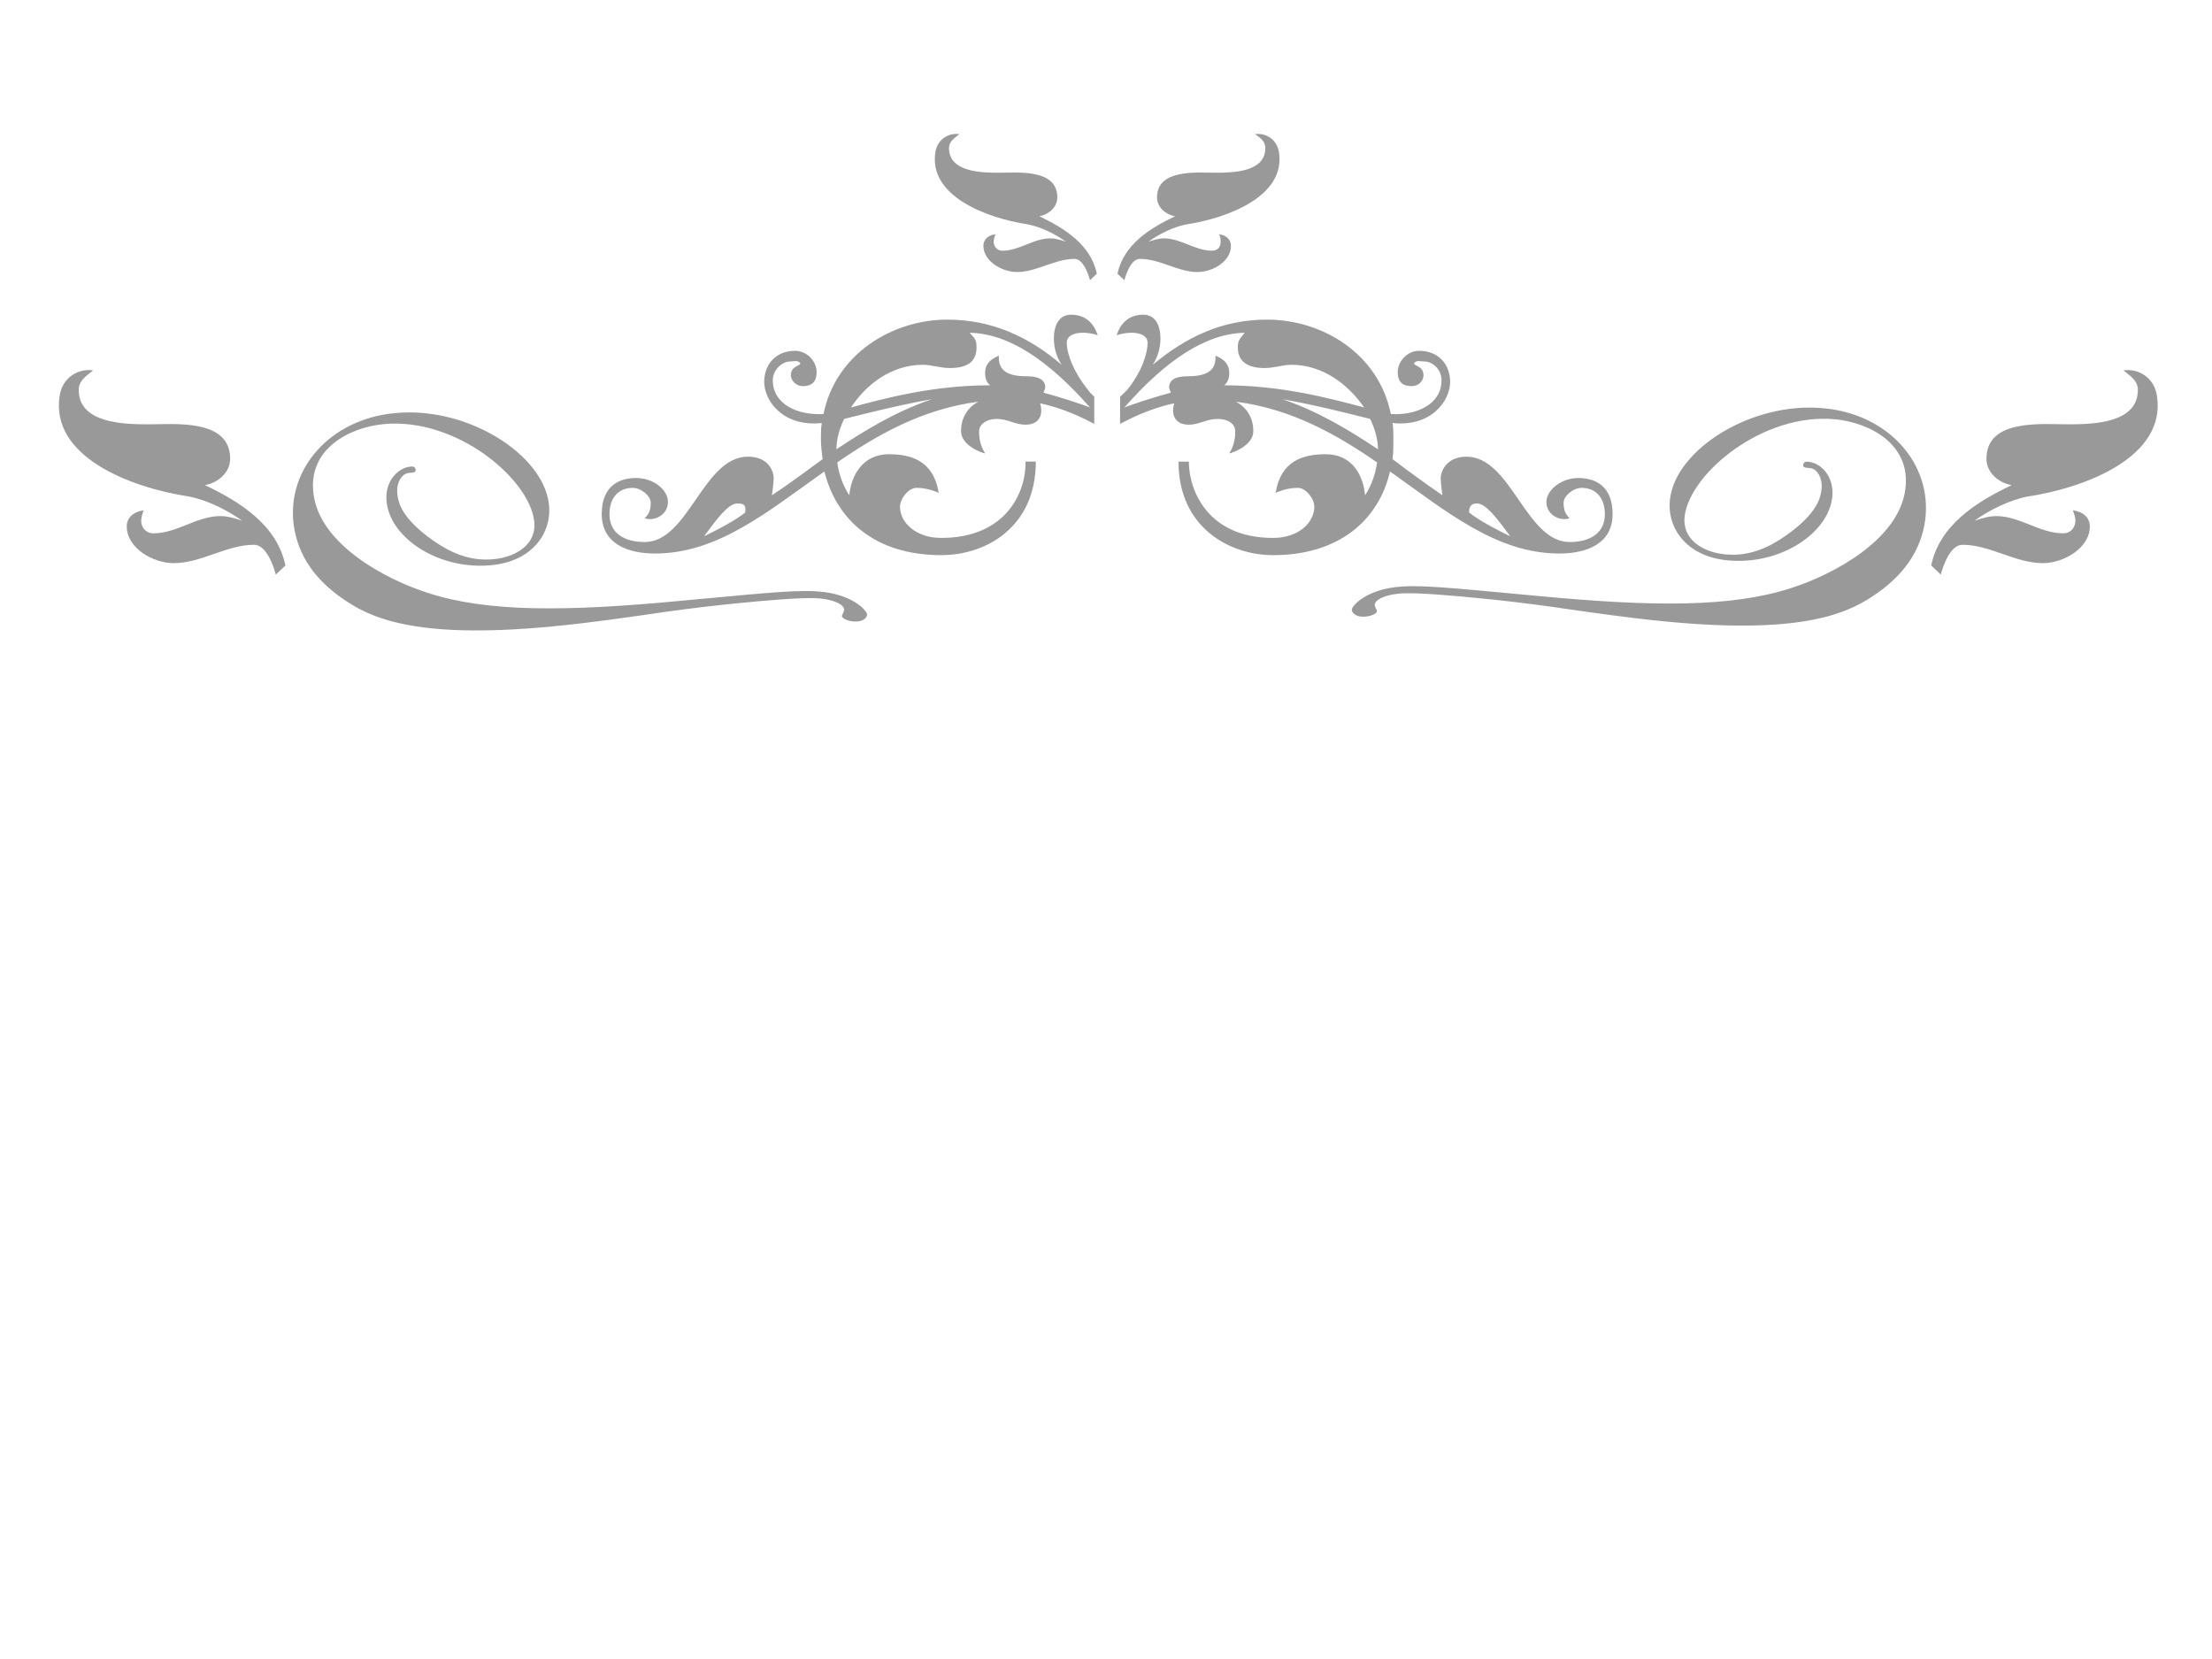 <?xml version="1.0"?><svg width="640" height="480" xmlns="http://www.w3.org/2000/svg">
 <title>swirl black</title>
 <g>
  <title>Layer 1</title>
  <g id="g1499">
   <g id="g1404">
    <path id="path1406" d="m308.647,99.127c0,3.325 1.996,8.546 6.216,13.768c0.502,0.717 1.002,1.189 1.74,1.903l0,3.562l0,0.95l0,3.324c-2.734,-1.424 -8.703,-4.511 -15.664,-5.936c0.992,3.324 -0.241,6.175 -4.234,6.175c-2.984,0 -5.218,-1.663 -8.205,-1.663c-3.228,0 -5.219,1.663 -5.219,3.56c0,1.897 0.252,4.038 1.737,6.411c-0.497,0 -6.959,-2.136 -6.959,-6.411c0,-4.039 1.99,-6.884 4.975,-8.545c-16.169,2.135 -29.103,9.495 -40.792,17.568c0.497,3.559 1.739,6.884 3.484,9.497c0.493,-5.464 3.733,-11.873 11.443,-11.873c6.468,0 12.936,1.901 14.424,11.161c-1.74,-0.714 -3.725,-1.423 -6.468,-1.423c-2.234,0 -4.725,3.086 -4.725,5.457c0,4.514 4.48,9.024 11.939,9.024c19.148,0 24.623,-13.772 24.367,-22.081l2.99,0c0,18.996 -14.424,27.066 -27.356,27.066c-19.148,0 -30.338,-10.206 -33.816,-24.215c-16.429,11.634 -30.846,23.743 -49.003,23.743c-7.953,0 -15.421,-2.85 -15.421,-11.401c0,-8.544 5.474,-10.445 9.946,-10.445c5.224,0 9.21,3.56 9.21,6.884c0,4.038 -4.23,5.7 -6.721,4.75c1.244,-1.19 1.741,-2.373 1.741,-4.513c0,-1.898 -2.734,-4.269 -5.221,-4.269c-4.473,0 -6.721,3.322 -6.721,7.593c0,5.464 4.23,8.077 10.201,8.077c12.681,0 16.908,-24.694 29.844,-24.694c6.224,0 7.468,4.512 7.468,6.173c0,1.426 -0.506,4.987 -0.506,4.987c4.727,-3.086 9.449,-6.647 14.673,-10.449c-0.244,-1.899 -0.494,-3.796 -0.494,-5.935c0,-1.42 0,-3.087 0.251,-4.508c-11.445,1.183 -16.664,-6.653 -16.664,-11.874c0,-5.223 3.478,-9.024 8.953,-9.024c3.483,0 6.216,3.086 6.216,6.173c0,2.377 -0.99,4.039 -3.977,4.039c-2.238,0 -3.481,-1.903 -3.481,-3.087c0,-2.85 2.731,-2.614 2.731,-3.565c-0.735,-0.946 -1.982,-0.473 -2.984,-0.473c-1.982,0 -4.969,2.139 -4.969,5.463c0,6.883 7.218,10.21 14.673,9.734c3.481,-17.332 19.895,-27.309 35.815,-27.309c12.93,0 23.626,4.99 33.078,13.062c-1.244,-1.902 -2.245,-4.512 -2.245,-7.598c0,-3.802 1.499,-6.89 4.977,-6.89c4.478,0 6.712,2.85 7.714,5.936c-4.486,-1.423 -8.961,-0.709 -8.961,2.141zm-95.255,46.536c-2.733,0 -5.971,4.512 -9.694,9.503c2.49,-1.19 8.702,-4.275 11.927,-6.889c0,-1.19 0.498,-2.614 -2.234,-2.614zm30.846,-24.454c-1.499,3.086 -2.237,6.175 -2.237,8.781c8.208,-5.458 17.155,-10.922 27.609,-14.483c-8.208,1.425 -17.916,3.802 -25.372,5.702zm36.309,-24.932c1.74,1.899 1.985,2.136 1.985,4.276c0,3.56 -1.985,5.932 -7.703,5.932c-2.743,0 -5.474,-0.947 -7.711,-0.947c-9.449,0 -16.667,5.937 -20.897,12.348c9.705,-2.614 23.632,-6.409 40.298,-6.409c-1.003,-0.716 -1.499,-1.905 -1.499,-3.568c0,-2.135 1.003,-3.795 3.978,-4.983c-0.241,4.276 2.491,5.936 7.965,5.936c4.23,0 5.474,1.424 5.474,3.323l-0.504,1.426c5.23,1.424 10.952,3.321 13.436,4.275c-11.941,-13.535 -23.384,-21.373 -34.821,-21.61l0,-0zm34.819,-15.196c-0.502,-1.898 -1.99,-6.174 -4.481,-6.174c-5.715,0 -10.939,3.8 -16.655,3.8c-4.23,0 -9.708,-3.086 -9.708,-7.597c0,-1.905 1.499,-3.086 3.483,-3.329c-0.244,0.714 -0.497,1.424 -0.497,2.139c0,1.425 0.99,2.615 2.491,2.615c4.965,0 8.955,-3.567 13.923,-3.567c1.488,0 2.988,0.478 4.473,0.952c-2.985,-2.139 -7.204,-4.274 -10.938,-4.985c-12.439,-1.902 -28.6,-8.312 -26.859,-20.66c0.494,-4.035 3.978,-5.931 6.962,-5.459c-1.487,1.188 -2.984,2.135 -2.984,4.039c0,6.884 9.199,7.122 14.421,7.122c5.474,0 16.919,-1.189 16.919,7.126c0,2.845 -2.49,4.985 -5.218,5.458c7.456,3.56 14.912,8.313 16.655,16.622l-1.988,1.898l0,0zm135.791,79.069c-18.158,0 -32.575,-12.11 -48.992,-23.743c-3.24,14.009 -14.671,24.215 -33.834,24.215c-12.678,0 -27.353,-8.071 -27.353,-27.066l2.993,0c0,8.309 5.458,22.081 24.361,22.081c7.472,0 11.943,-4.511 11.943,-9.024c0,-2.371 -2.487,-5.457 -4.722,-5.457c-2.733,0 -4.727,0.709 -6.467,1.423c1.487,-9.26 7.955,-11.161 14.423,-11.161c7.962,0 10.948,6.409 11.443,11.873c1.741,-2.614 2.983,-5.939 3.481,-9.497c-11.689,-8.073 -24.619,-15.434 -40.784,-17.568c2.976,1.66 4.969,4.504 4.969,8.544c0,4.276 -6.462,6.411 -6.962,6.411c1.487,-2.373 1.74,-4.513 1.74,-6.411c0,-1.897 -1.74,-3.56 -5.222,-3.56c-2.988,0 -5.222,1.663 -8.203,1.663c-3.981,0 -5.227,-2.852 -4.234,-6.175c-6.961,1.426 -12.93,4.512 -15.662,5.936l0,-3.324l0,-0.95l0,-3.562l1.981,-1.903c4.227,-5.222 5.973,-10.443 5.973,-13.768c0,-2.85 -4.474,-3.564 -8.956,-2.14c1.002,-3.086 3.235,-5.936 7.71,-5.936c3.481,0 4.974,3.088 4.974,6.89c0,3.086 -0.994,5.696 -2.234,7.598c9.696,-8.072 20.139,-13.062 33.068,-13.062c16.176,0 32.334,9.976 35.821,27.309c7.456,0.474 14.671,-2.853 14.671,-9.734c0,-3.324 -2.734,-5.463 -4.969,-5.463c-1.006,0 -2.246,-0.474 -2.988,0.473c0,0.952 2.734,0.714 2.734,3.565c0,1.183 -0.994,3.087 -3.481,3.087c-2.988,0 -3.981,-1.662 -3.981,-4.039c0,-3.086 2.734,-6.173 6.215,-6.173c5.474,0 8.955,3.8 8.955,9.024c0,5.221 -5.222,13.057 -16.664,11.874c0.247,1.42 0.247,3.087 0.247,4.508c0,2.14 0,4.037 -0.247,5.935c4.981,3.803 9.943,7.364 14.43,10.449c0,0 -0.494,-3.56 -0.494,-4.986c0,-1.66 1.487,-6.173 7.457,-6.173c12.936,0 17.163,24.694 29.841,24.694c5.967,0 10.202,-2.613 10.202,-8.077c0,-4.271 -2.246,-7.593 -6.721,-7.593c-2.487,0 -5.222,2.372 -5.222,4.269c0,2.14 0.501,3.323 1.741,4.513c-2.488,0.951 -6.715,-0.713 -6.715,-4.75c0,-3.324 4.227,-6.884 9.208,-6.884c4.469,0 9.943,1.901 9.943,10.445c0.001,8.55 -7.455,11.4 -15.417,11.4l0,0zm-107.939,-95.215c-3.734,0.711 -7.955,2.846 -10.938,4.985c1.488,-0.473 2.983,-0.952 4.47,-0.952c4.979,0 8.961,3.567 13.923,3.567c1.747,0 2.492,-1.188 2.492,-2.615c0,-0.715 0,-1.425 -0.5,-2.139c1.999,0.243 3.488,1.424 3.488,3.329c0,4.511 -5.222,7.597 -9.702,7.597c-5.722,0 -10.696,-3.8 -16.663,-3.8c-2.488,0 -3.975,4.275 -4.47,6.174l-1.997,-1.898c1.745,-8.309 9.202,-13.062 16.668,-16.622c-2.745,-0.473 -5.227,-2.614 -5.227,-5.458c0,-8.314 11.69,-7.126 16.917,-7.126c5.222,0 14.418,-0.238 14.418,-7.122c0,-1.904 -1.24,-2.85 -2.981,-4.039c2.981,-0.472 6.462,1.424 6.962,5.459c1.74,12.348 -14.424,18.758 -26.86,20.66l0,0zm30.341,40.603c-2.235,0 -4.968,0.947 -7.709,0.947c-5.468,0 -7.708,-2.372 -7.708,-5.932c0,-2.14 0.5,-2.378 1.987,-4.276c-11.437,0.238 -22.884,8.074 -34.81,21.609c2.476,-0.953 8.203,-2.85 13.425,-4.275l-0.494,-1.426c0,-1.899 1.235,-3.323 5.463,-3.323c5.473,0 8.207,-1.661 7.967,-5.936c2.988,1.189 3.975,2.85 3.975,4.983c0,1.663 -0.494,2.852 -1.493,3.568c16.663,0 30.588,3.796 40.536,6.409c-4.476,-6.409 -11.689,-12.347 -21.138,-12.347zm22.878,15.671c-7.456,-1.899 -17.153,-4.277 -25.36,-5.701c10.443,3.56 19.398,9.024 27.606,14.483c0,-2.608 -0.751,-5.697 -2.246,-8.782zm30.846,24.454c-1.993,0 -2.234,1.424 -2.234,2.614c3.222,2.614 9.449,5.699 11.925,6.889c-3.722,-4.99 -6.961,-9.503 -9.691,-9.503z" fill="#999999"/>
   </g>
   <g id="g1408">
    <path id="path1410" d="m79.797,166.252c-0.702,-2.654 -2.781,-8.63 -6.263,-8.63c-7.99,0 -15.294,5.313 -23.284,5.313c-5.914,0 -13.571,-4.315 -13.571,-10.62c0,-2.662 2.097,-4.314 4.871,-4.653c-0.342,0.999 -0.695,1.991 -0.695,2.991c0,1.992 1.386,3.653 3.481,3.653c6.943,0 12.52,-4.985 19.466,-4.985c2.08,0 4.174,0.669 6.251,1.331c-4.171,-2.991 -10.07,-5.975 -15.289,-6.969c-17.389,-2.659 -39.98,-11.62 -37.549,-28.882c0.691,-5.641 5.561,-8.29 9.732,-7.631c-2.08,1.661 -4.171,2.983 -4.171,5.646c0,9.623 12.86,9.955 20.159,9.955c7.653,0 23.653,-1.662 23.653,9.96c0,3.977 -3.481,6.969 -7.295,7.629c10.423,4.978 20.846,11.622 23.283,23.238l-2.779,2.654l0,0z" fill="#999999"/>
   </g>
   <g id="g1412">
    <path id="path1414" d="m558.755,163.598c2.436,-11.616 12.856,-18.26 23.282,-23.238c-3.815,-0.661 -7.295,-3.652 -7.295,-7.629c0,-11.622 15.998,-9.96 23.653,-9.96c7.295,0 20.157,-0.332 20.157,-9.955c0,-2.662 -2.091,-3.984 -4.17,-5.646c4.17,-0.66 9.041,1.991 9.73,7.631c2.436,17.261 -20.156,26.223 -37.549,28.882c-5.216,0.994 -11.116,3.978 -15.286,6.969c2.074,-0.663 4.17,-1.331 6.25,-1.331c6.945,0 12.522,4.985 19.467,4.985c2.09,0 3.481,-1.662 3.481,-3.653c0,-1 -0.357,-1.992 -0.695,-2.991c2.774,0.339 4.871,1.991 4.871,4.653c0,6.305 -7.657,10.62 -13.574,10.62c-7.99,0 -15.29,-5.313 -23.282,-5.313c-3.481,0 -5.56,5.977 -6.267,8.63l-2.773,-2.654z" fill="#999999"/>
   </g>
   <g id="g1416">
    <path id="path1418" d="m543.213,171.561c-7.565,5.295 -19.967,12.226 -61.009,8.28c-11.196,-1.06 -22.293,-2.695 -33.587,-4.332c-7.06,-0.962 -14.217,-1.83 -21.38,-2.504c-5.043,-0.482 -17.749,-1.734 -22.489,-1.251c-4.945,0.482 -6.858,2.119 -6.962,2.985c0,0.192 -0.098,0.579 0.104,0.771c0.104,0.577 0.506,0.963 0.506,1.348c-0.104,0.868 -2.424,1.733 -4.539,1.541c-1.413,-0.096 -2.825,-0.963 -2.728,-2.119c0.202,-1.057 3.733,-5.199 12.206,-6.354c6.858,-0.865 14.722,0 41.652,2.504c33.476,3.178 55.971,3.273 73.014,-2.213c12.505,-3.95 31.466,-14.154 33.275,-28.695c1.718,-12.996 -10.282,-19.255 -20.368,-20.218c-20.874,-1.927 -41.851,15.598 -43.466,27.924c-0.908,6.835 5.244,10.59 11.798,11.168c6.962,0.674 12.609,-2.021 17.549,-5.487c8.875,-6.259 9.887,-10.787 10.184,-12.903c0.305,-2.214 -0.098,-4.043 -1.206,-5.391c-0.913,-1.06 -1.614,-1.156 -2.825,-1.252c-0.506,0 -1.31,-0.098 -1.212,-0.868c0.104,-1.059 1.212,-0.962 1.62,-0.867c3.327,0.288 7.56,4.139 6.75,10.493c-1.407,10.496 -15.325,19.449 -30.255,18.005c-12.201,-1.155 -17.744,-9.724 -16.635,-17.907c1.815,-14.25 23.597,-28.117 44.472,-26.095c18.761,1.734 31.369,16.081 29.347,32.255c-1.213,9.147 -6.452,15.982 -13.815,21.181z" fill="#999999"/>
   </g>
   <g id="g1420">
    <path id="path1422" d="m84.96,151.777c-2.019,-16.174 10.586,-30.522 29.35,-32.255c20.874,-2.022 42.656,11.843 44.475,26.094c1.106,8.184 -4.441,16.753 -16.641,17.908c-14.93,1.444 -28.845,-7.51 -30.255,-18.005c-0.809,-6.354 3.426,-10.206 6.753,-10.493c0.408,-0.096 1.516,-0.192 1.617,0.867c0.101,0.768 -0.704,0.868 -1.21,0.868c-1.212,0.096 -1.916,0.193 -2.826,1.25c-1.109,1.347 -1.51,3.178 -1.206,5.39c0.298,2.119 1.306,6.645 10.184,12.905c4.94,3.465 10.586,6.159 17.546,5.487c6.554,-0.579 12.708,-4.334 11.798,-11.168c-1.615,-12.324 -22.592,-29.849 -43.466,-27.924c-10.087,0.963 -22.084,7.222 -20.368,20.22c1.812,14.539 20.771,24.745 33.279,28.693c17.043,5.487 39.534,5.391 73.014,2.215c26.93,-2.503 34.792,-3.37 41.652,-2.503c8.471,1.156 12.002,5.296 12.203,6.355c0.101,1.156 -1.311,2.024 -2.725,2.12c-2.117,0.191 -4.435,-0.676 -4.538,-1.543c0,-0.384 0.402,-0.768 0.506,-1.347c0.201,-0.192 0.103,-0.577 0.103,-0.769c-0.103,-0.867 -2.019,-2.504 -6.962,-2.987c-4.739,-0.482 -17.448,0.77 -22.488,1.251c-7.163,0.674 -14.321,1.542 -21.38,2.504c-11.292,1.638 -22.391,3.273 -33.583,4.334c-41.045,3.948 -53.45,-2.987 -61.012,-8.28c-7.361,-5.199 -12.605,-12.037 -13.817,-21.185l0,0l0,0l0,0z" fill="#999999"/>
   </g>
  </g>
 </g>
</svg>
